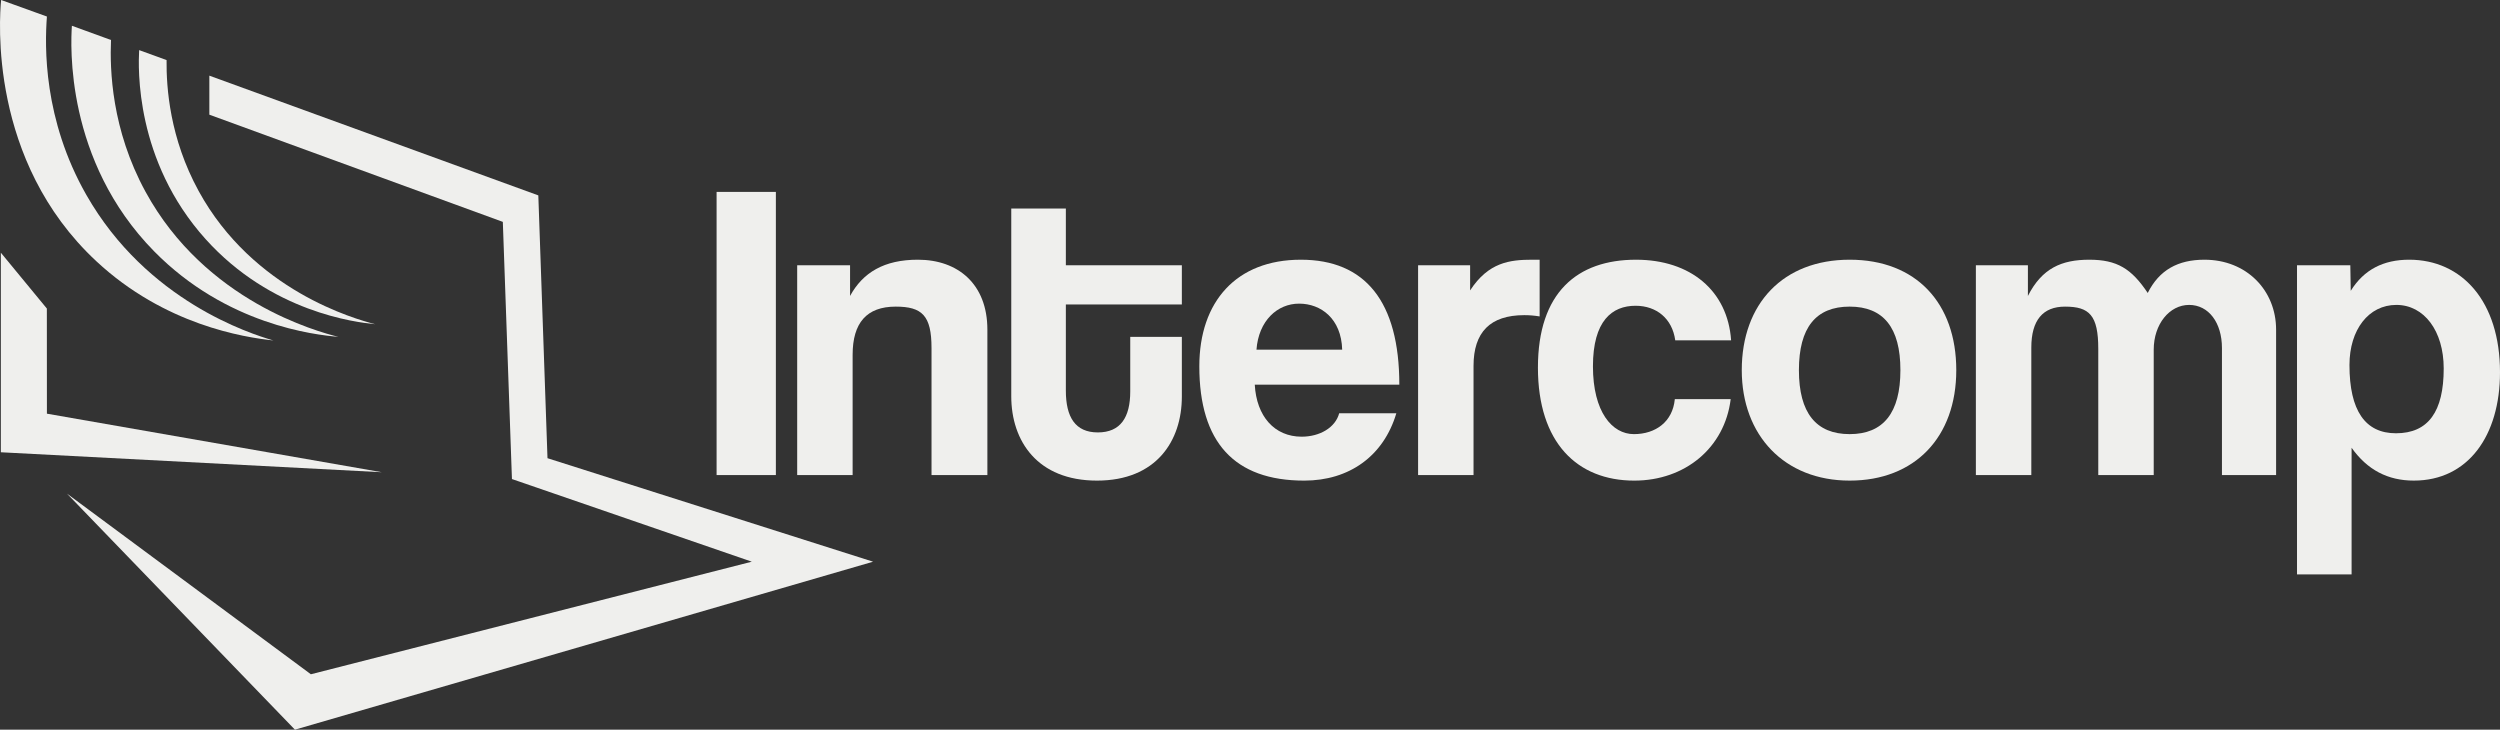 <?xml version="1.0" encoding="UTF-8"?>
<svg id="Capa_2" data-name="Capa 2" xmlns="http://www.w3.org/2000/svg" viewBox="0 0 6059.72 1768.64">
  <rect x="0" y="0" width="6059.72" height="1768.64" fill="#333333" stroke="none"/>
  <defs>
    <style>
      .cls-1 {
        fill: #efefed;
      }
    </style>
  </defs>
  <g id="Capa_5" data-name="Capa 5">
    <path class="cls-1" d="M162.58,1196.71c184.1,190.64,368.2,381.29,552.31,571.93,467.13-135.72,934.26-271.44,1401.39-407.15-263.07-83.62-526.14-167.24-789.21-250.87-7.41-212.34-14.82-424.68-22.23-637.01-265.8-96.74-531.59-193.48-797.39-290.23v94.58c237.12,86.61,474.24,173.22,711.36,259.83,7.36,207.79,14.73,415.58,22.09,623.37,193.8,66.77,387.6,133.55,581.39,200.32l-1068.75,272.87c-196.98-145.88-393.97-291.76-590.95-437.65Z"/>
    <path class="cls-1" d="M925.67,1144.64c-307.87-16.13-615.74-32.27-923.62-48.4v-483.74c17.17,20.84,34.34,41.68,51.51,62.51,20.01,24.28,40.01,48.56,60.02,72.84,.04,84.95,.09,169.9,.13,254.85,270.65,47.31,541.3,94.63,811.96,141.94Z"/>
    <path class="cls-1" d="M909.48,785.83c-47.03-4.46-251.98-29.14-411.45-206.6-170.84-190.11-163.06-414.85-160.74-457.78,22.16,8.06,44.31,16.13,66.47,24.19-.71,66.69,7.66,189.18,77.64,317.16,132.24,241.83,379.07,310.46,428.08,323.03Z"/>
    <path class="cls-1" d="M820.19,816.47c-58.29-4.83-272.01-29.6-446.64-207.37C157.2,388.87,171.27,107.32,174.27,62.44c31.6,11.5,63.21,23.01,94.81,34.51-3.06,71.97,1.17,216.85,83.75,368.01,145.17,265.75,416.67,338.85,467.36,351.51Z"/>
    <path class="cls-1" d="M662.61,825.23c-71.79-7.61-263.58-37.8-429.2-192.1C-28.05,389.56-1.45,44.35,2.72,0,39.72,13.36,76.72,26.72,113.72,40.07c-5.46,71.77-9.07,249.13,95.78,432.74,146.57,256.67,396.87,336.06,453.12,352.41Z"/>
    <path class="cls-1" d="M1736.93,1151.51V465.15h143.68v686.36h-143.68Z"/>
    <path class="cls-1" d="M2257.9,1151.51v-308.03c0-78.56-22.74-100.27-86.83-100.27-70.29,0-104.4,39.28-104.4,116.8v291.49h-134.38v-508.57h128.17v74.42c31.01-56.85,82.69-87.86,164.35-87.86,97.16,0,168.49,58.92,168.49,169.52v352.48h-135.41Z"/>
    <path class="cls-1" d="M2739.59,816.6h125.07v144.71c0,107.5-62.02,203.63-205.7,203.63s-207.77-95.1-207.77-204.67V505.46h132.31v137.48h281.16v95.1h-281.16v208.8c0,64.09,22.74,101.3,77.52,101.3s78.56-36.18,78.56-99.23v-132.31Z"/>
    <path class="cls-1" d="M3041.41,932.37c4.13,76.49,47.55,126.11,113.7,126.11,43.41,0,81.66-21.71,90.96-56.85h138.51c-31.01,104.4-114.74,163.32-223.27,163.32-169.52,0-254.28-93.03-254.28-277.02,0-157.12,89.93-258.42,246.01-258.42s238.78,101.3,238.78,302.87h-350.41Zm211.9-84.76c-2.07-75.46-51.68-111.64-104.4-111.64s-98.2,41.35-103.37,111.64h207.77Z"/>
    <path class="cls-1" d="M3437.3,1151.51v-508.57h126.11v60.99c44.45-68.22,96.13-74.42,150.92-74.42h17.57v137.48c-12.4-2.07-24.81-3.1-37.21-3.1-82.69,0-123.01,41.35-123.01,123.01v264.62h-134.38Z"/>
    <path class="cls-1" d="M4194.99,967.52c-14.47,117.84-110.6,197.43-233.61,197.43-138.51,0-233.61-92-233.61-273.92s95.1-261.52,237.74-261.52c132.31,0,222.24,75.46,230.51,195.36h-135.41c-7.24-52.72-45.48-83.73-96.13-83.73-56.85,0-103.37,36.18-103.37,146.78s46.52,164.35,99.23,164.35,94.06-29.98,99.23-84.76h135.41Z"/>
    <path class="cls-1" d="M4221.85,897.22c0-161.25,100.27-267.72,261.52-267.72s258.42,105.43,258.42,267.72-100.27,267.72-258.42,267.72-261.52-109.57-261.52-267.72Zm384.53,0c0-103.37-41.35-154.02-123.01-154.02s-123.01,50.65-123.01,154.02,41.35,155.05,123.01,155.05,123.01-51.68,123.01-155.05Z"/>
    <path class="cls-1" d="M5385.76,1151.51v-308.03c0-60.99-32.04-104.4-79.59-104.4s-85.8,46.51-85.8,108.54v303.9h-134.38v-305.97c0-81.66-21.71-102.33-80.63-102.33-53.75,0-81.66,33.08-81.66,99.23v309.07h-134.38v-508.57h126.11v74.42c34.11-67.19,81.66-87.86,148.85-87.86s102.33,21.71,141.61,80.63c27.91-55.82,73.39-80.63,137.48-80.63,102.33,0,173.66,74.42,173.66,169.52v352.48h-131.28Z"/>
    <path class="cls-1" d="M5567.69,1392.35V642.94h129.21l1.03,62.02c32.04-51.68,79.59-75.46,141.61-75.46,128.18,0,220.17,101.3,220.17,272.89,0,154.02-77.53,262.55-208.8,262.55-63.05,0-112.67-25.84-150.92-79.59v307h-132.31Zm355.58-499.26c0-90.96-47.55-154.02-114.74-154.02s-113.7,59.95-113.7,145.75c0,110.6,38.24,165.39,112.67,165.39,78.56,0,115.77-52.72,115.77-157.12Z"/>
  </g>
</svg>